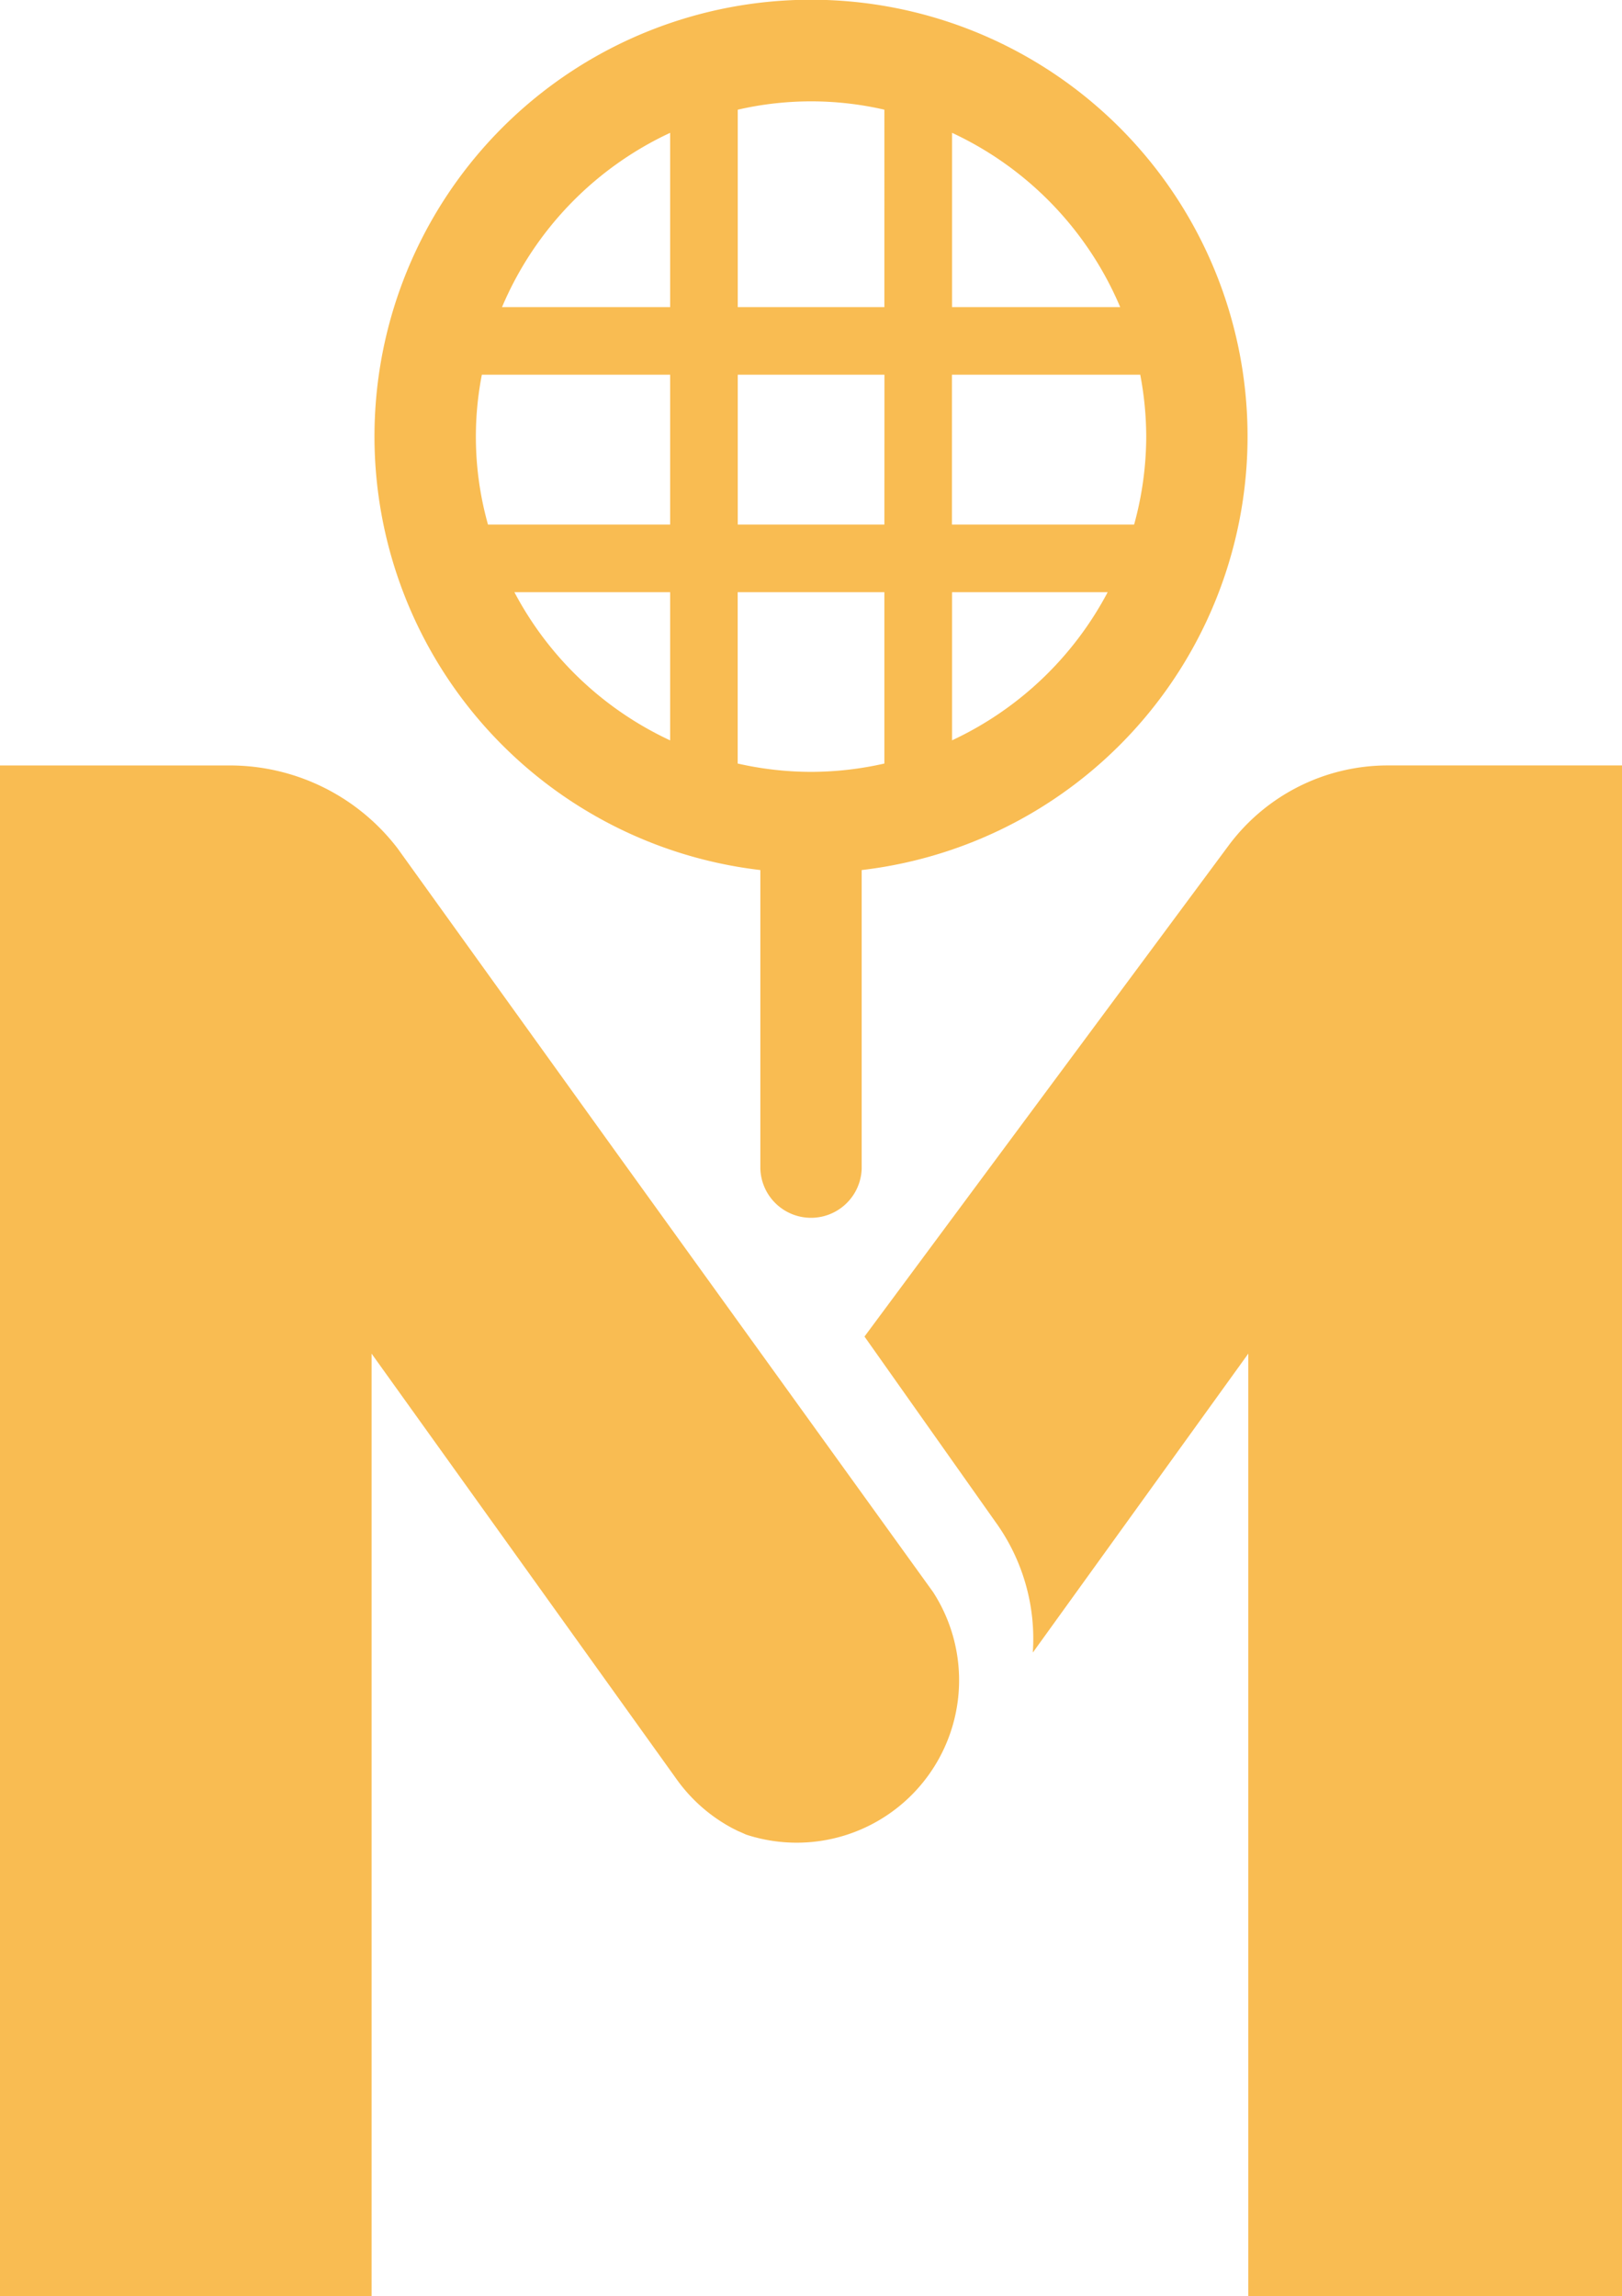 <svg xmlns="http://www.w3.org/2000/svg" width="46.304" height="65.533" viewBox="0 0 46.304 65.533">
  <g id="Group_184" data-name="Group 184" transform="translate(-34.348 -24.952)">
    <g id="Group_1284" data-name="Group 1284">
      <path id="Path_123" data-name="Path 123" d="M48.4,26.527a5.66,5.66,0,0,0-4.555,2.3l-10.384,14L37.2,48.118a5.693,5.693,0,0,1,1.066,3.729l6.152-8.533v26.9h10.67V26.527Z" transform="translate(25.566 20.271)" fill="#f9bc52"/>
      <path id="Path_124" data-name="Path 124" d="M37.075,37.591l-6.257-8.7a6.03,6.03,0,0,0-4.728-2.364H19.47V70.214H30.078v-26.9l8.711,12.152a4.637,4.637,0,0,0,1.618,1.408c.056.026.111.058.169.081s.132.06.2.088a4.636,4.636,0,0,0,5.33-6.926Z" transform="translate(14.878 20.272)" fill="#f9bc52"/>
      <path id="Path_125" data-name="Path 125" d="M33.97,17.935V22.91h-4.8a9.618,9.618,0,0,1,4.8-4.975m6.116-.66V22.91H35.9V17.275a9.325,9.325,0,0,1,4.188,0m6.73,5.635h-4.8V17.935a9.618,9.618,0,0,1,4.8,4.975m-4.8,12.365V31.046H46.46a9.624,9.624,0,0,1-4.446,4.229m-12.49-4.229H33.97v4.229a9.616,9.616,0,0,1-4.446-4.229m4.446-1.93h-5.2a9.257,9.257,0,0,1-.175-4.278H33.97Zm4.022,7.058a9.536,9.536,0,0,1-2.094-.238v-4.89h4.188v4.89a9.536,9.536,0,0,1-2.094.238m2.094-7.058H35.9V24.838h4.188Zm7.475-2.51a9.508,9.508,0,0,1-.346,2.51h-5.2V24.838H47.39a9.563,9.563,0,0,1,.171,1.768M36.545,38.976v8.516a1.447,1.447,0,0,0,2.893,0V38.976a12.462,12.462,0,1,0-2.893,0" transform="translate(19.509 10.808)" fill="#f9bc52"/>
    </g>
  </g>
</svg>

